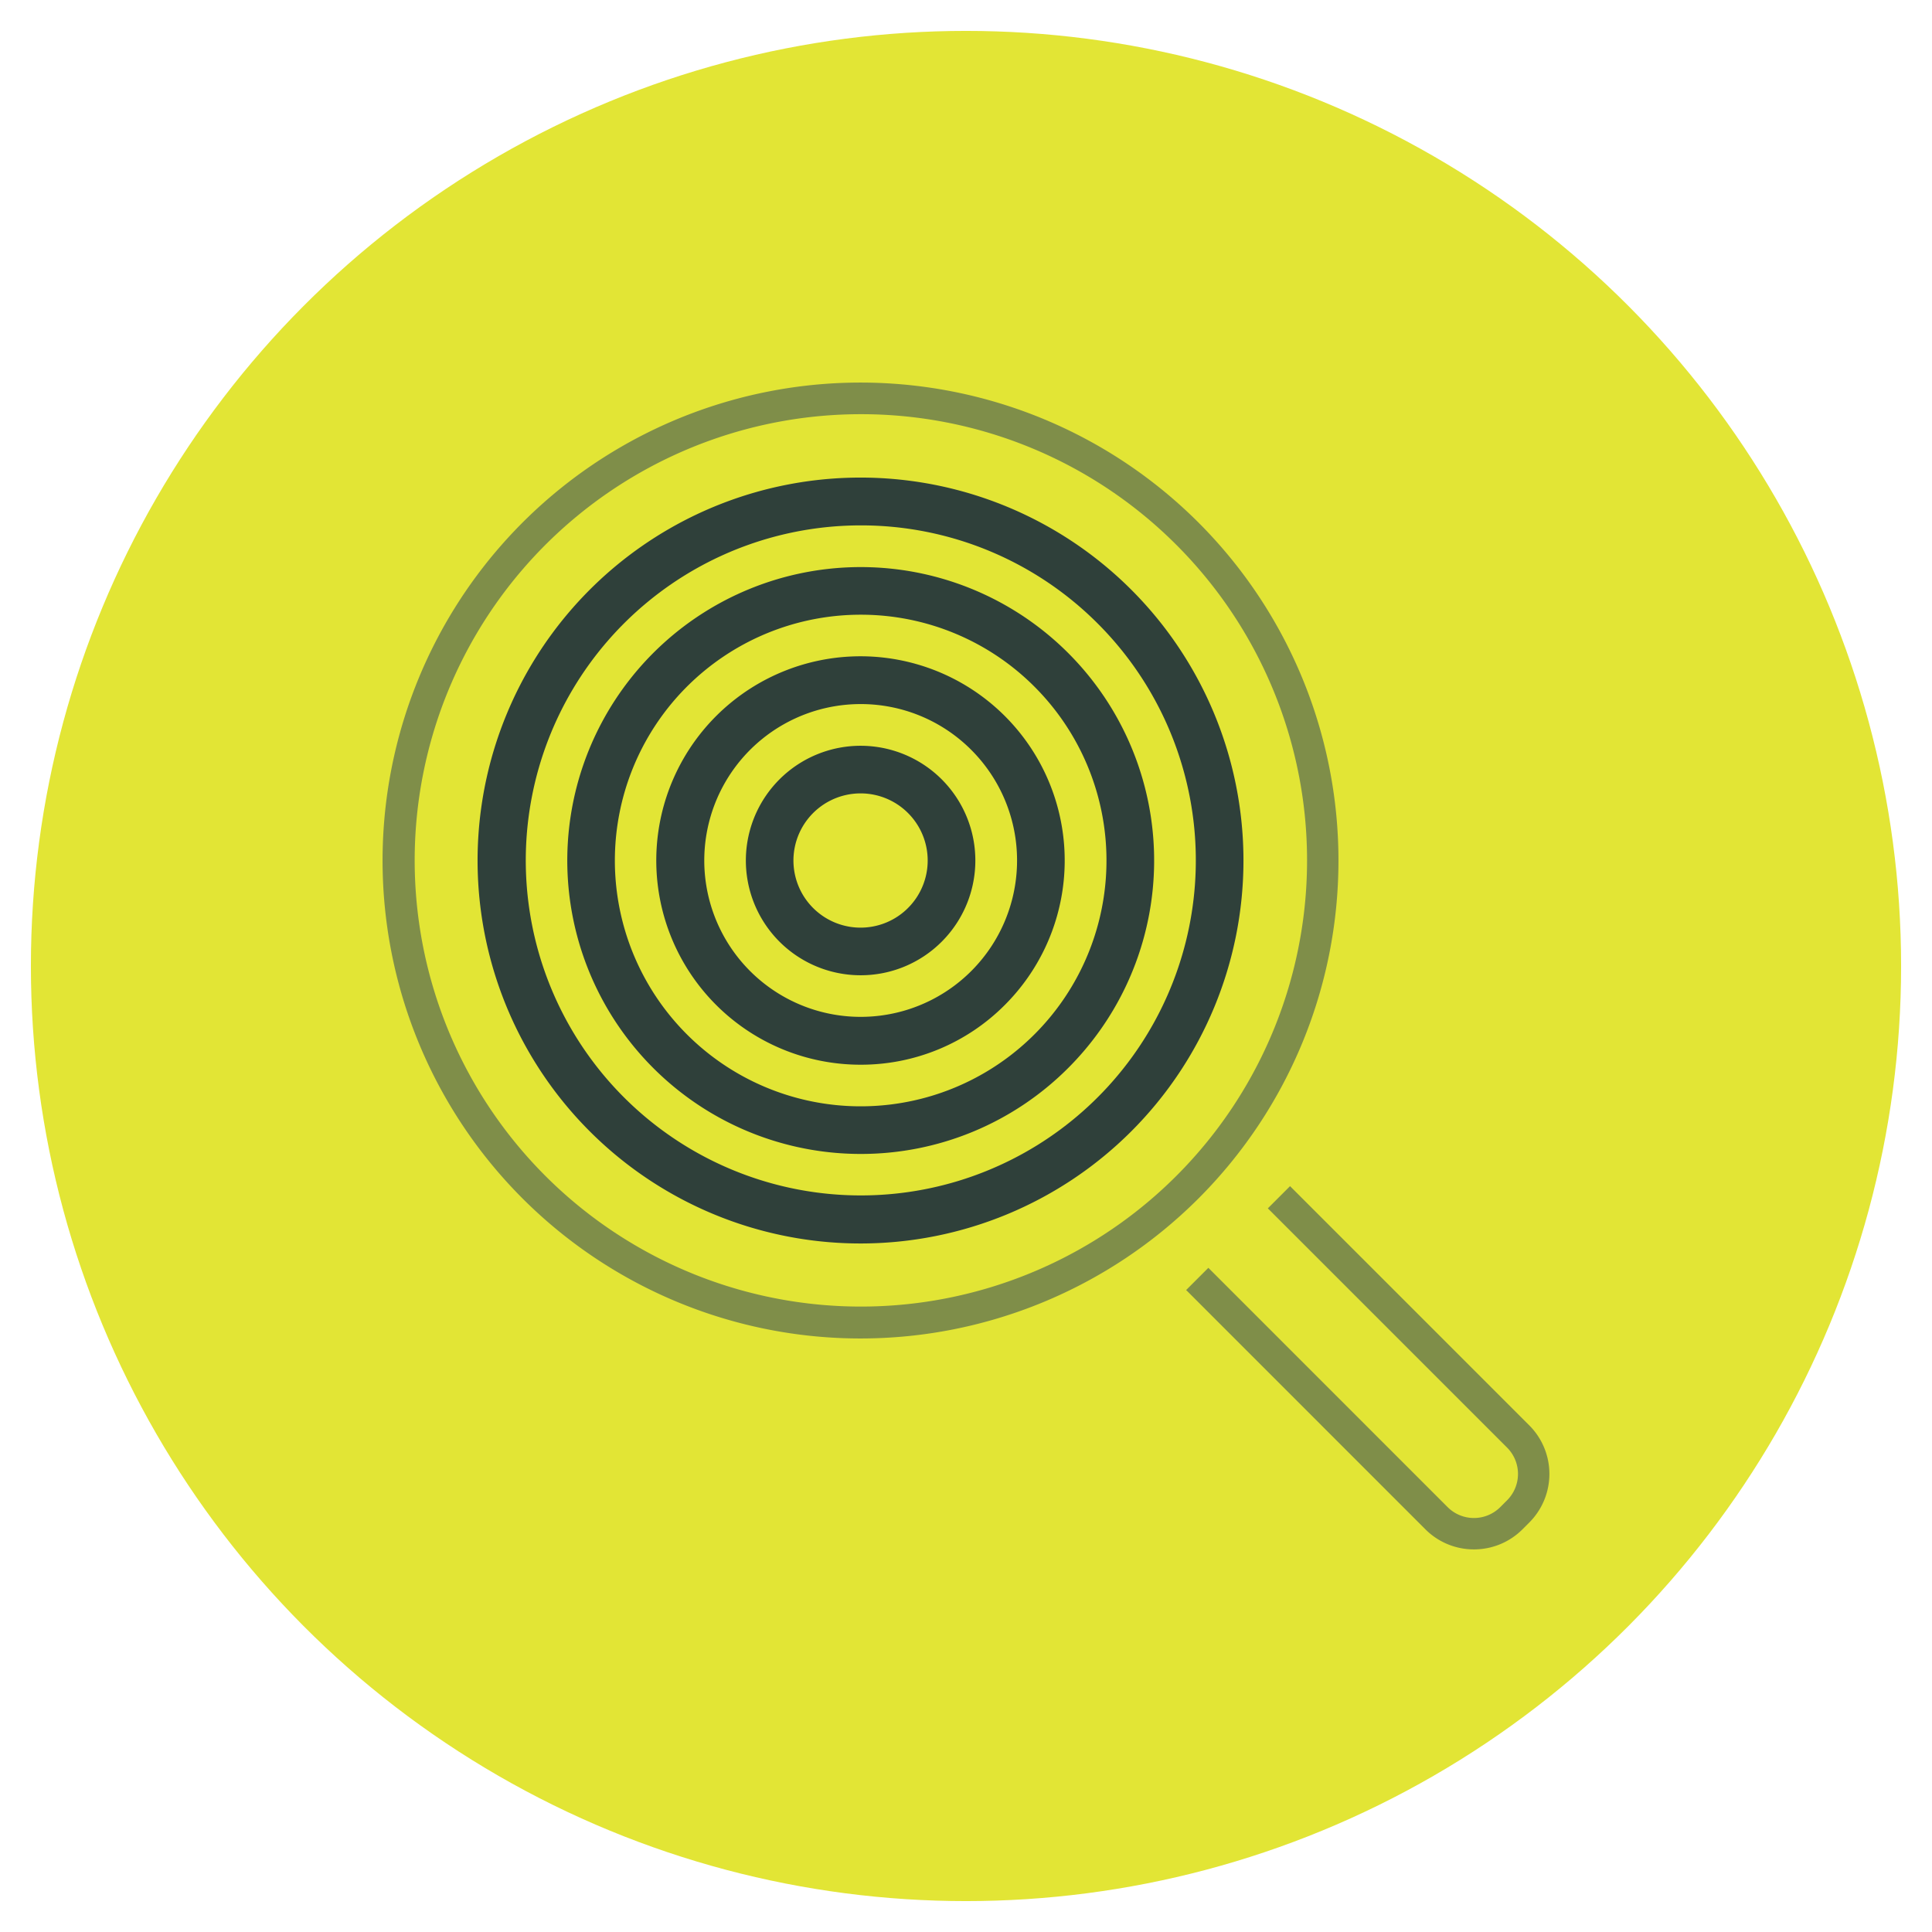 <?xml version="1.0" encoding="UTF-8"?>
<svg xmlns="http://www.w3.org/2000/svg" id="Layer_1" data-name="Layer 1" viewBox="0 0 400 400">
  <circle cx="200" cy="200" r="193.603" fill="#e2e535"></circle>
  <path d="M178.16,257.448A79.285,79.285,0,1,1,234.224,122.098h0A79.287,79.287,0,0,1,178.16,257.448Zm0-148.673A69.363,69.363,0,1,0,227.249,129.073h0A69.203,69.203,0,0,0,178.16,108.775Z" fill="#2f403a"></path>
  <path d="M178.163,238.912a60.751,60.751,0,1,1,42.976-17.773A60.588,60.588,0,0,1,178.163,238.912ZM178.16,127.269a50.892,50.892,0,1,0,36.004,14.89A50.756,50.756,0,0,0,178.16,127.269Z" fill="#2f403a"></path>
  <path d="M178.163,220.437A42.28,42.28,0,1,1,208.053,208.053,42.003,42.003,0,0,1,178.163,220.437Zm0-74.667a32.38,32.38,0,1,0,22.916,9.474A32.312,32.312,0,0,0,178.163,145.77Z" fill="#2f403a"></path>
  <path d="M178.16,201.917a23.756,23.756,0,1,1,16.808-6.949A23.69,23.69,0,0,1,178.16,201.917Zm0-37.653a13.897,13.897,0,1,0,9.833,4.065A13.871,13.871,0,0,0,178.16,164.264Z" fill="#2f403a"></path>
  <path d="M305.162,320.786a14.155,14.155,0,0,1-10.043-4.151l-49.544-49.547,4.599-4.599,49.544,49.547a7.712,7.712,0,0,0,10.891,0l1.426-1.426a7.718,7.718,0,0,0,0-10.891l-49.547-49.544,4.599-4.599,49.547,49.544a14.226,14.226,0,0,1,0,20.089l-1.426,1.426A14.17,14.17,0,0,1,305.162,320.786Z" fill="#7f8e49"></path>
  <path d="M178.16,277.117a98.955,98.955,0,1,1,69.973-168.927h0A98.956,98.956,0,0,1,178.16,277.117Zm0-191.363a92.379,92.379,0,1,0,65.374,27.035h0A92.163,92.163,0,0,0,178.16,85.754Z" fill="#7f8e49"></path>
</svg>
